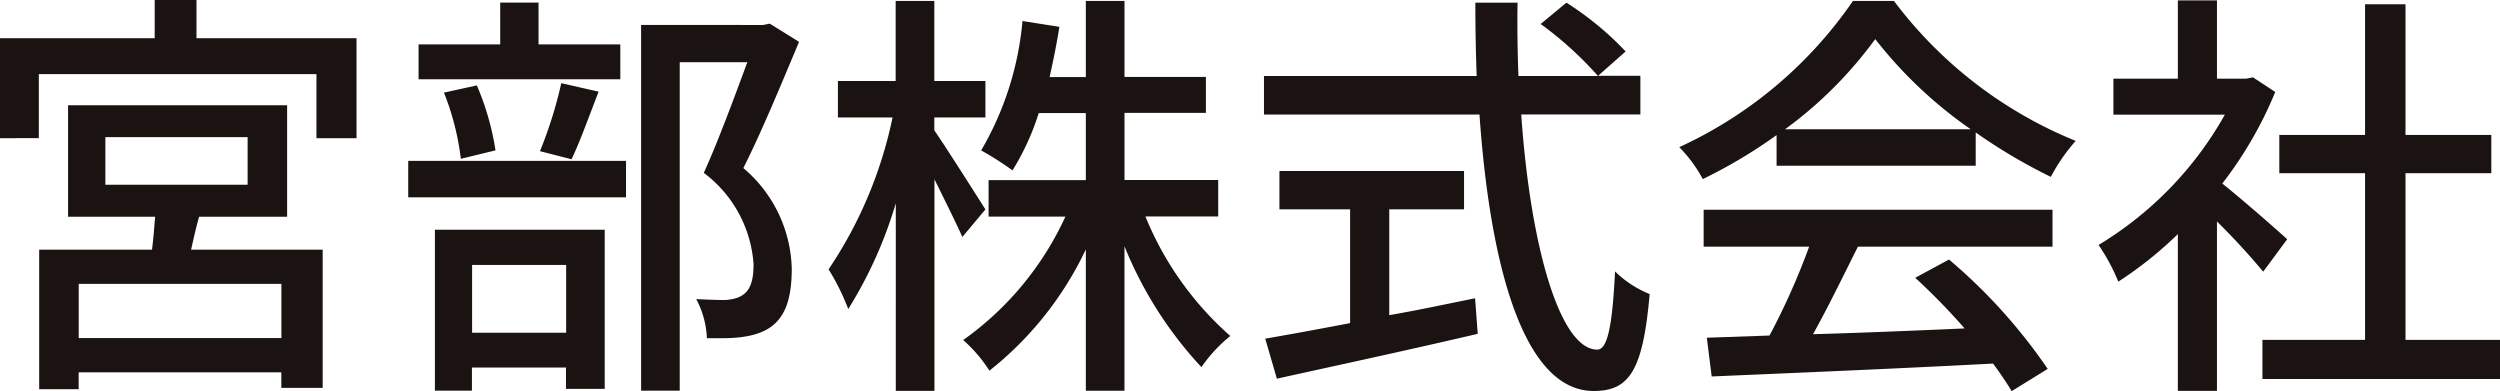 <svg xmlns="http://www.w3.org/2000/svg" width="71.774" height="11.229" viewBox="0 0 71.774 11.229"><g transform="translate(-1007.285 -3639.572)"><path d="M301.285,149.54v-2.871h4.441v-1.1h1.2v1.1h4.595v2.871H310.37V147.7H302.4v1.837Zm1.125,3.2h3.24c.039-.307.063-.64.089-.945h-2.5v-3.2h6.289v3.2H307c-.089.319-.165.651-.229.945h3.778v3.967h-1.187v-.446h-5.819v.485H302.41Zm6.954.982h-5.819v1.556h5.819Zm-.97-4.212h-4.084v1.365h4.084Z" transform="translate(706 3494)" fill="#1a1311"/><path d="M309.33,150.167h6.253v1.046H309.33Zm2.641-3.344v-1.2h1.1v1.2h2.348v1h-5.792v-1Zm-1.875,9.94v-4.62h4.875v4.569h-1.112V156.1h-2.7v.664ZM311.3,148a7.687,7.687,0,0,1,.536,1.865l-.995.242a7.58,7.58,0,0,0-.485-1.9Zm2.564,5.154h-2.7V155.1h2.7Zm-.752-3.266a12.169,12.169,0,0,0,.612-1.952l1.072.243c-.268.689-.536,1.442-.778,1.941Zm6.406-3.623.191-.038.842.523c-.485,1.148-1.059,2.552-1.6,3.623a3.9,3.9,0,0,1,1.39,2.885c0,1.506-.573,2-2.015,2h-.421a2.615,2.615,0,0,0-.306-1.123c.281.013.549.026.829.026.664-.038.816-.4.816-1.033a3.577,3.577,0,0,0-1.428-2.617c.434-.957.9-2.233,1.25-3.177h-1.941v9.43h-1.109v-10.5Z" transform="translate(709.675 3494.024)" fill="#1a1311"/><path d="M317.612,153.3a12.246,12.246,0,0,0,1.839-4.363h-1.569v-1.047h1.658v-2.3h1.11v2.3h1.467v1.047H320.65v.37c.319.459,1.25,1.926,1.467,2.27l-.663.791c-.166-.382-.5-1.045-.8-1.658v6.075h-1.11V151.4a12.312,12.312,0,0,1-1.365,3.036,6.682,6.682,0,0,0-.562-1.135m6.8-1.518h-2.209v-1.047H325v-1.926h-1.352a7.308,7.308,0,0,1-.753,1.646,9.027,9.027,0,0,0-.9-.574,8.911,8.911,0,0,0,1.186-3.714l1.059.166c-.077.5-.179.983-.28,1.442H325V145.59h1.11v2.182h2.337v1.033H326.11v1.926H328.8v1.047H326.71a9.2,9.2,0,0,0,2.437,3.431,4.334,4.334,0,0,0-.829.895,11.29,11.29,0,0,1-2.209-3.47v4.148H325v-4.059a9.745,9.745,0,0,1-2.768,3.483,4.2,4.2,0,0,0-.753-.88,8.872,8.872,0,0,0,2.936-3.547" transform="translate(713.459 3494.008)" fill="#1a1311"/><path d="M326.193,147.73H332.3c-.026-.689-.038-1.4-.038-2.105h1.212c-.013.7,0,1.428.025,2.105h2.284a10.175,10.175,0,0,0-1.646-1.493l.739-.612a8.8,8.8,0,0,1,1.7,1.4l-.791.7H337v1.11h-3.421c.268,3.842,1.123,6.75,2.182,6.75.293,0,.434-.663.511-2.245a3.025,3.025,0,0,0,.994.65c-.191,2.2-.586,2.783-1.607,2.783-2,0-2.972-3.547-3.279-7.937h-6.187Zm.036,7.541c.664-.114,1.506-.268,2.437-.447v-3.266h-2.029v-1.1h5.3v1.1H329.79v3.038c.817-.141,1.646-.319,2.464-.485l.076,1.021c-2.016.472-4.21.944-5.766,1.288Z" transform="translate(717.38 3494.024)" fill="#1a1311"/><path d="M339.366,145.59h1.174a12.324,12.324,0,0,0,5.218,4.019,5.276,5.276,0,0,0-.714,1.033,15.8,15.8,0,0,1-2.156-1.275v.956h-5.717v-.88a14.4,14.4,0,0,1-2.118,1.262,3.981,3.981,0,0,0-.676-.916,12.247,12.247,0,0,0,4.988-4.2m-4.288,7.057v-1.061h10.016v1.061h-5.587c-.409.816-.855,1.735-1.289,2.513,1.352-.038,2.858-.1,4.352-.166a18.667,18.667,0,0,0-1.418-1.454l.97-.524a15.674,15.674,0,0,1,2.834,3.14l-1.034.638c-.14-.23-.319-.5-.535-.791-2.909.153-6,.281-8.078.37l-.14-1.112,1.8-.063a20.14,20.14,0,0,0,1.138-2.551Zm2.335-3.37h5.334a12.521,12.521,0,0,1-2.743-2.59,11.819,11.819,0,0,1-2.59,2.59" transform="translate(721.119 3494.008)" fill="#1a1311"/><path d="M342.641,152.6a10.186,10.186,0,0,0,3.625-3.74h-3.2v-1.033h1.85V145.58h1.123v2.246h.844l.189-.038.64.421a11.259,11.259,0,0,1-1.52,2.628c.574.459,1.582,1.34,1.863,1.6l-.689.931a19.539,19.539,0,0,0-1.327-1.441v4.862h-1.123v-4.5a11.018,11.018,0,0,1-1.709,1.365,5.647,5.647,0,0,0-.562-1.046m4.7,2.717h2.946v-4.784h-2.462v-1.1h2.462v-3.751h1.161v3.751h2.464v1.1h-2.464v4.784h2.72v1.123h-6.827Z" transform="translate(724.894 3494.004)" fill="#1a1311"/></g></svg>